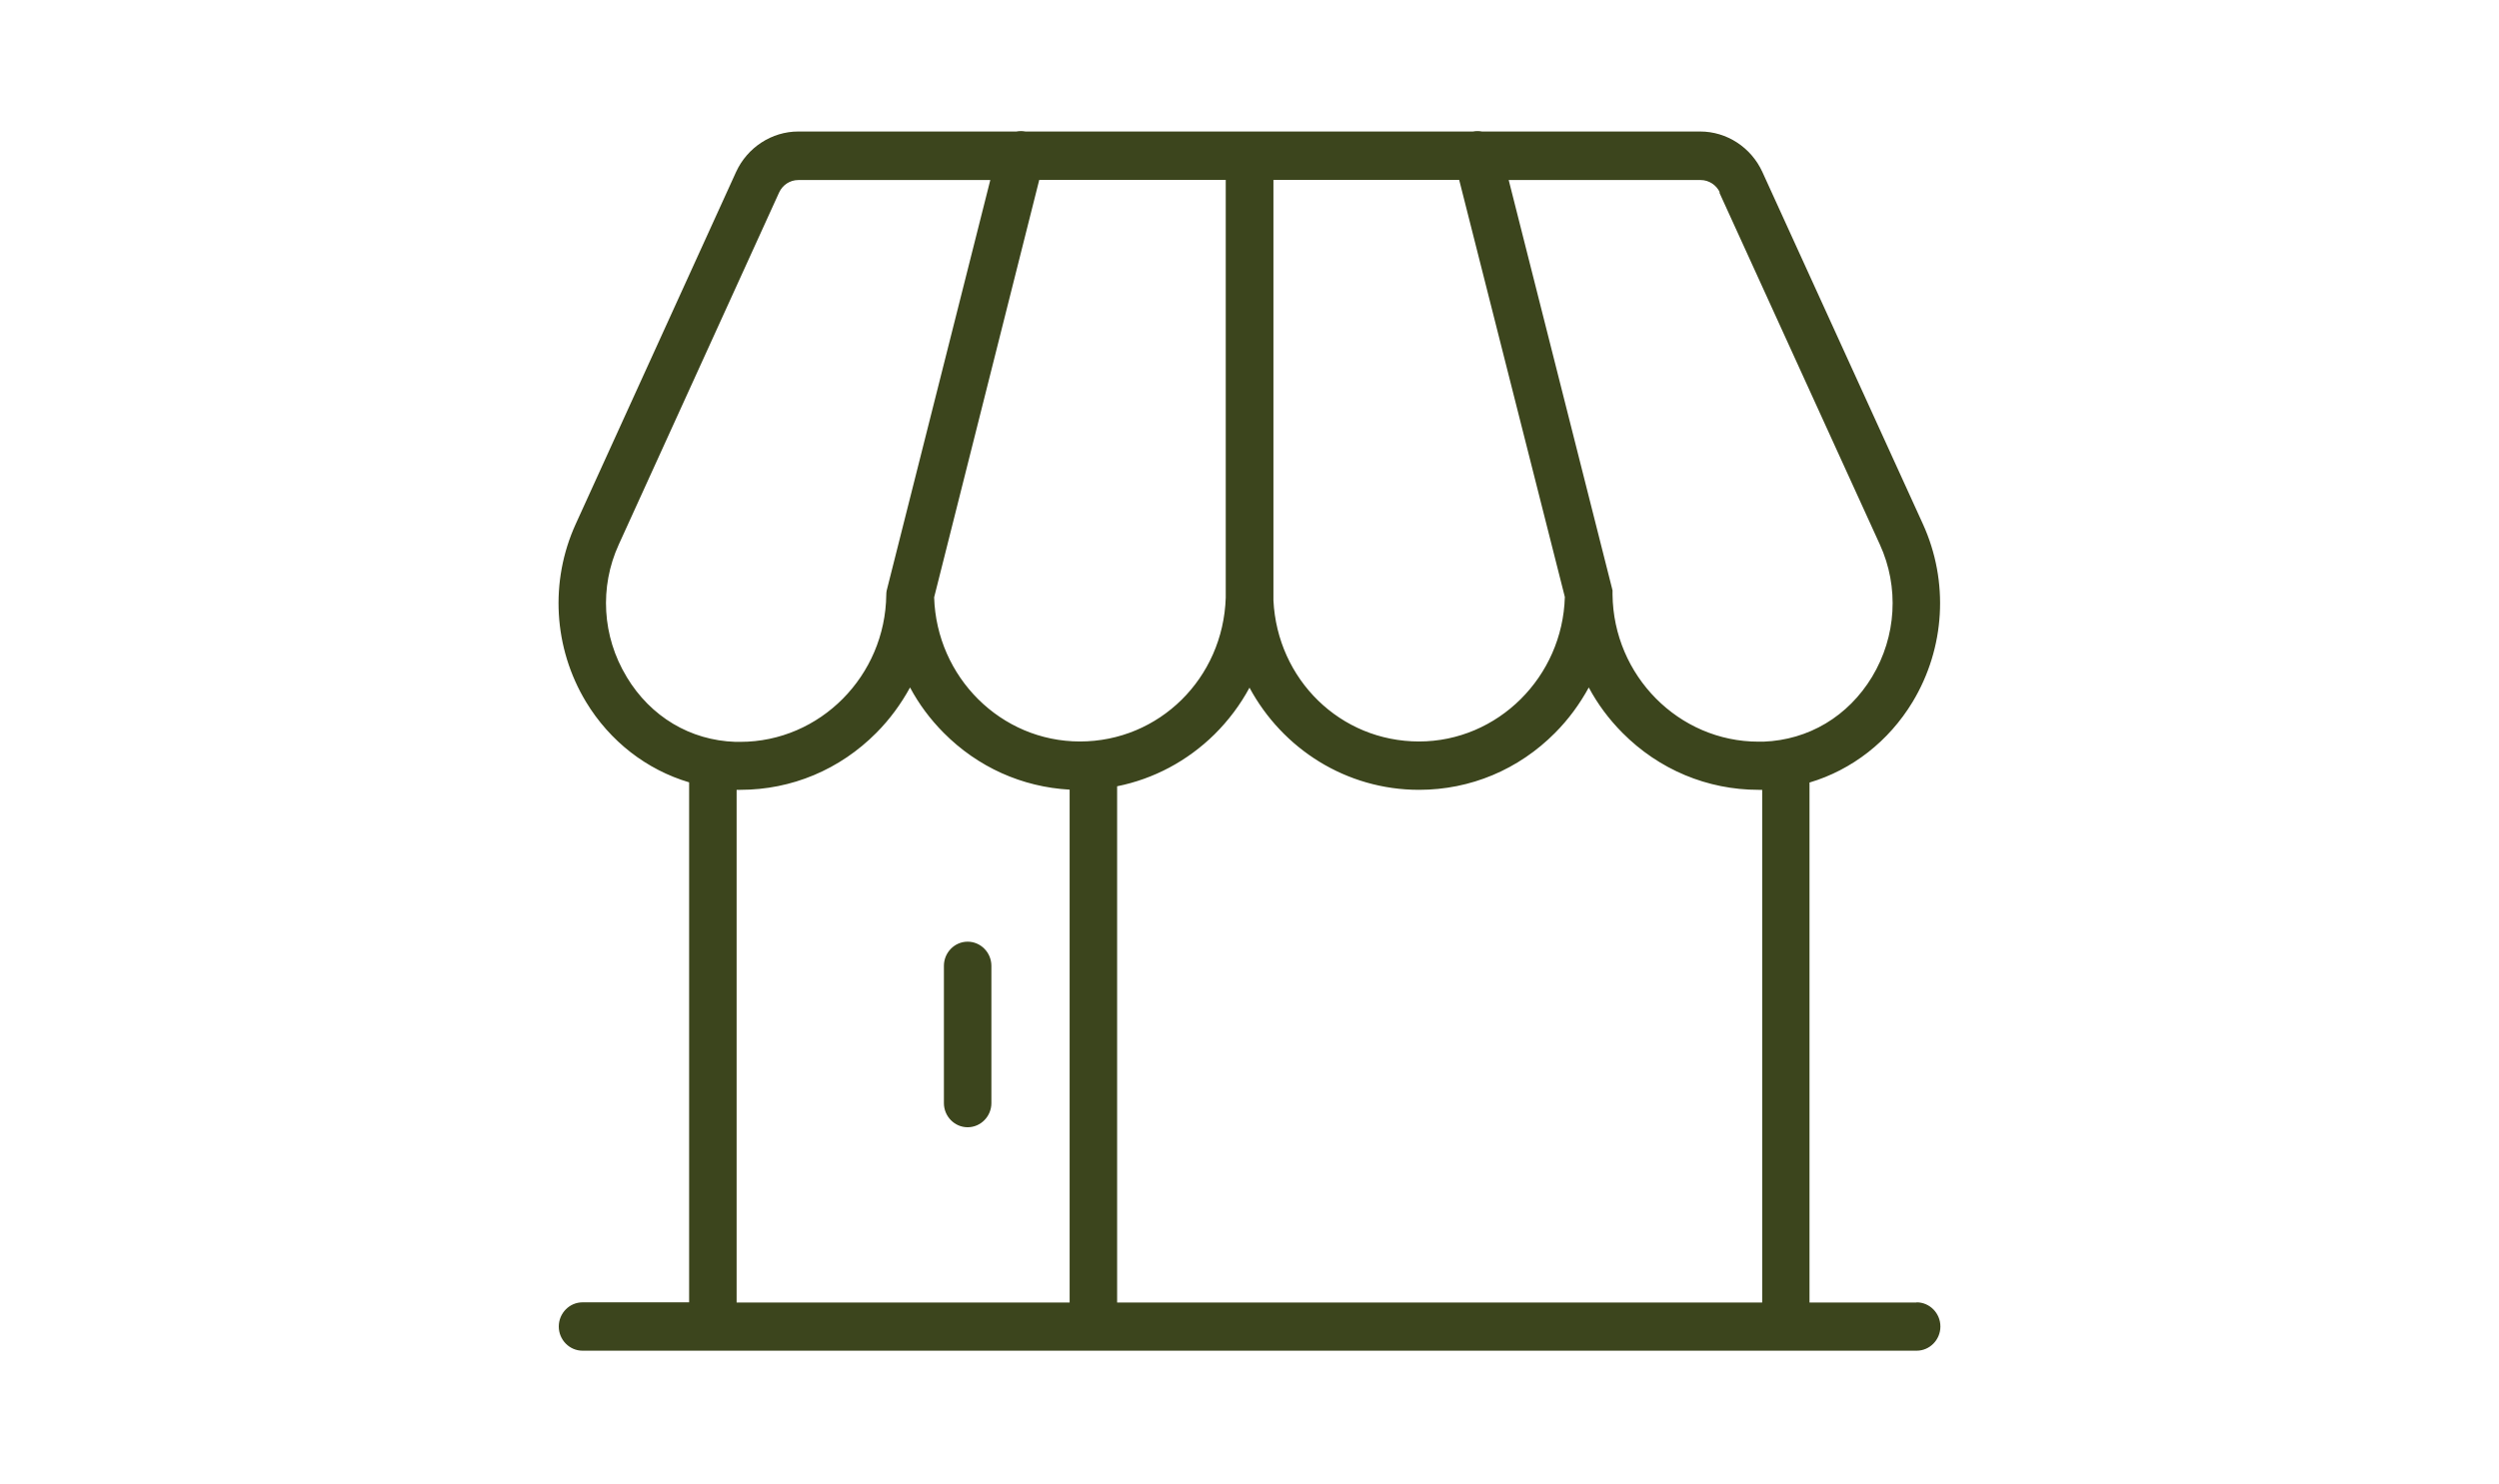 <svg width="170" height="101" viewBox="0 0 170 101" fill="none" xmlns="http://www.w3.org/2000/svg">
<g clip-path="url(#clip0_3969_574)">
<path d="M65.826 76.705C66.716 76.705 67.442 75.965 67.442 75.06V65.723C67.442 64.817 66.716 64.077 65.826 64.077C64.937 64.077 64.211 64.817 64.211 65.723V75.06C64.211 75.965 64.937 76.705 65.826 76.705Z" fill="#3C451D"/>
<path d="M130.384 88.631H123.096V53.248C125.976 52.393 128.481 50.454 130.109 47.763C132.325 44.089 132.588 39.561 130.81 35.658L119.89 11.703C119.126 10.032 117.473 8.948 115.657 8.948H100.817C100.616 8.909 100.403 8.909 100.203 8.948H69.759C69.546 8.909 69.346 8.909 69.145 8.948H54.305C52.502 8.948 50.836 10.032 50.072 11.703L39.164 35.658C37.386 39.561 37.649 44.089 39.866 47.763C41.494 50.454 43.998 52.38 46.879 53.235V88.618H39.628C38.739 88.618 38.012 89.358 38.012 90.264C38.012 91.17 38.739 91.909 39.628 91.909H130.384C131.273 91.909 132 91.17 132 90.264C132 89.358 131.273 88.618 130.384 88.618V88.631ZM50.36 53.745C53.854 53.745 57.135 52.367 59.615 49.867C60.529 48.949 61.293 47.903 61.907 46.78C62.508 47.903 63.272 48.936 64.198 49.867C66.515 52.202 69.533 53.554 72.764 53.732V88.631H50.11V53.745C50.197 53.745 50.273 53.745 50.36 53.745ZM70.698 12.239H83.384V40.556C83.384 40.556 83.384 40.632 83.384 40.671C83.209 46.155 78.851 50.454 73.466 50.454C68.081 50.454 63.71 46.066 63.547 40.645L70.698 12.239ZM99.264 12.239L106.452 40.62C106.302 46.053 101.894 50.454 96.534 50.454C91.174 50.454 86.891 46.232 86.628 40.849V12.239H99.276H99.264ZM75.995 53.503C78.475 53.005 80.767 51.793 82.62 49.969C83.572 49.025 84.374 47.954 85 46.793C87.241 50.952 91.574 53.745 96.534 53.745C100.028 53.745 103.309 52.367 105.788 49.867C106.703 48.949 107.467 47.903 108.08 46.78C108.681 47.903 109.445 48.936 110.372 49.867C112.852 52.367 116.145 53.745 119.627 53.745C119.714 53.745 119.789 53.745 119.877 53.745V88.631H75.995V53.503ZM116.959 13.093L127.88 37.048C129.207 39.944 129.007 43.311 127.354 46.053C125.726 48.745 123.033 50.352 119.965 50.467C119.852 50.467 119.739 50.467 119.627 50.467C114.204 50.467 109.758 45.977 109.696 40.454C109.696 40.454 109.696 40.441 109.696 40.428C109.696 40.403 109.696 40.364 109.696 40.339C109.696 40.313 109.696 40.288 109.696 40.262C109.696 40.237 109.696 40.211 109.696 40.186C109.696 40.16 109.696 40.122 109.671 40.097C109.671 40.097 109.671 40.084 109.671 40.071L102.633 12.251H115.694C116.245 12.251 116.759 12.583 116.997 13.093H116.959ZM42.621 46.041C40.968 43.311 40.767 39.944 42.095 37.048L53.003 13.093C53.241 12.583 53.742 12.251 54.305 12.251H67.367L60.379 39.944C60.329 40.109 60.291 40.275 60.291 40.467C60.229 45.99 55.783 50.48 50.36 50.48C50.248 50.48 50.135 50.48 50.022 50.48C46.954 50.377 44.261 48.77 42.633 46.066L42.621 46.041Z" fill="#3C451D"/>
</g>
<defs>
<clipPath id="clip0_3969_574">
<rect width="94" height="83" fill="white" transform="translate(38 8.922)"/>
</clipPath>
</defs>
</svg>
